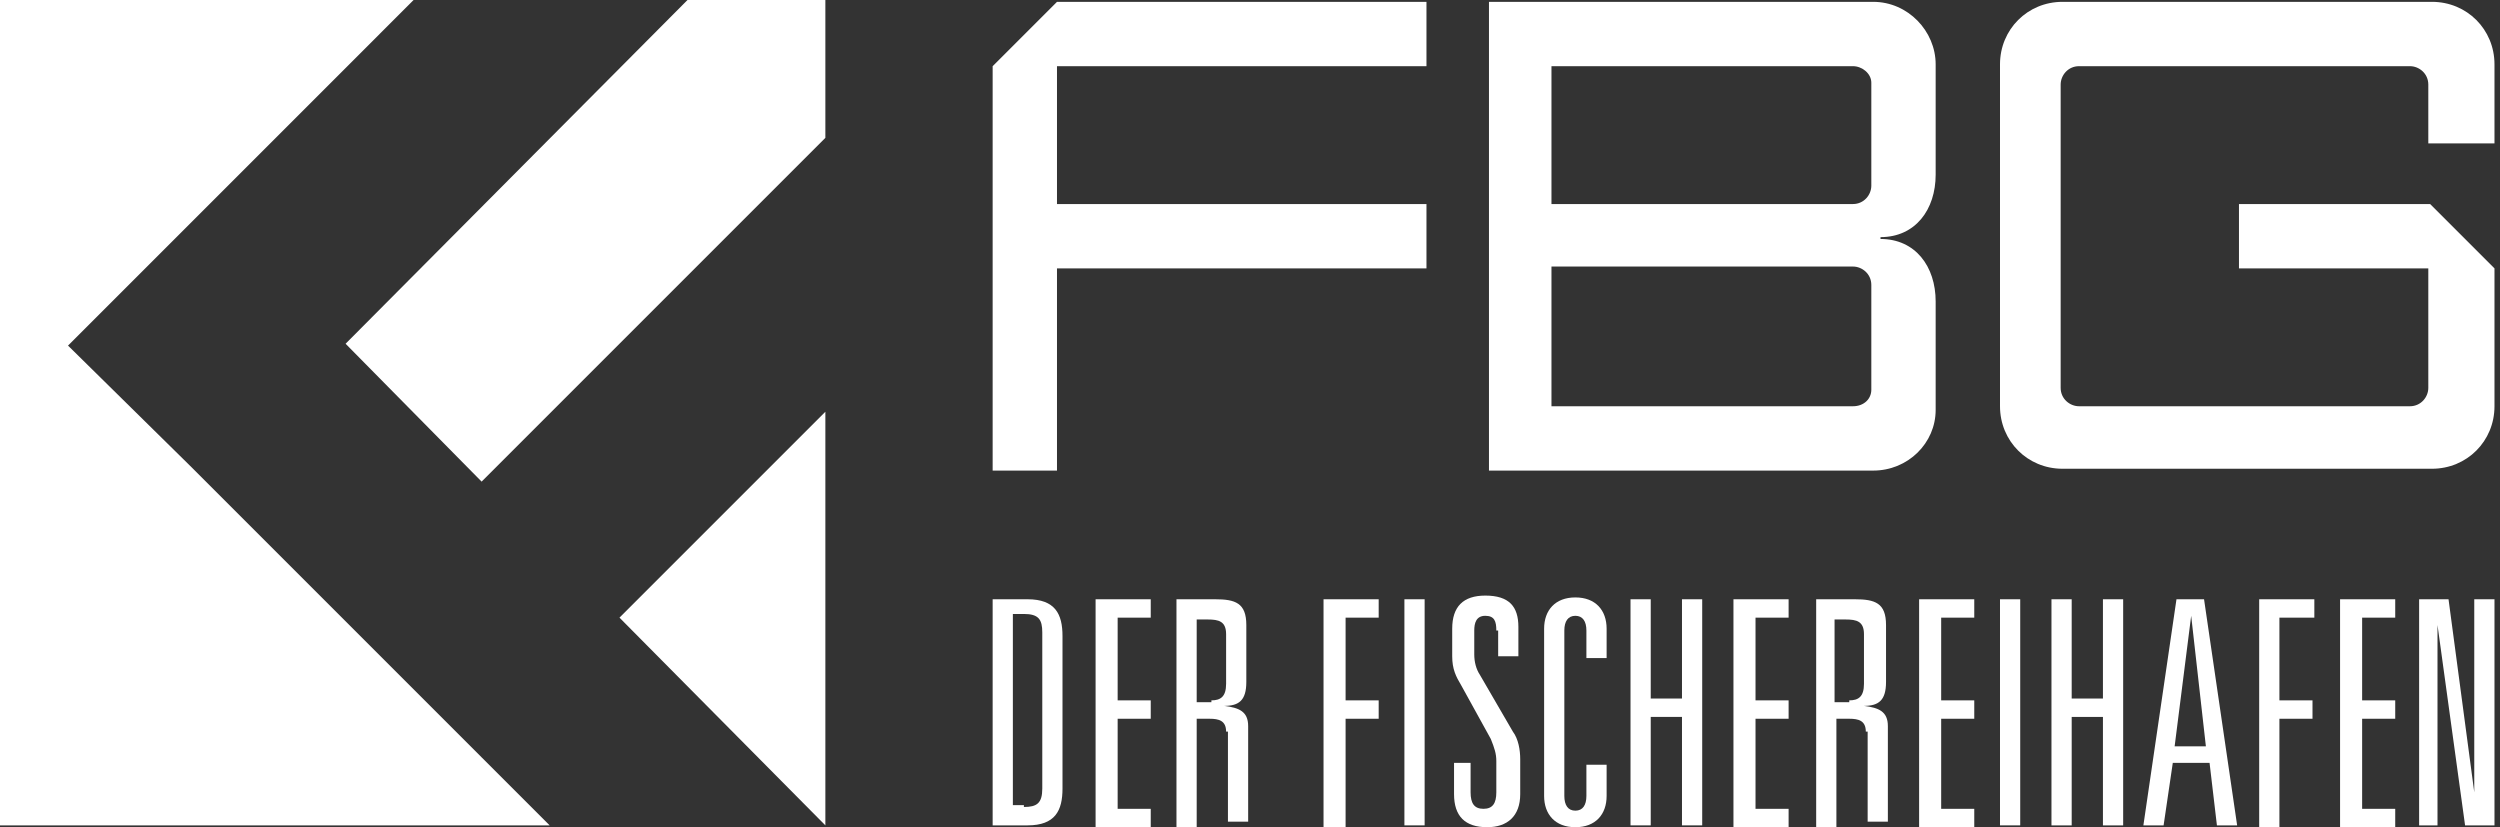 <?xml version="1.0" encoding="utf-8"?>
<!-- Generator: Adobe Illustrator 23.0.6, SVG Export Plug-In . SVG Version: 6.00 Build 0)  -->
<svg version="1.1" id="Ebene_1" xmlns="http://www.w3.org/2000/svg" xmlns:xlink="http://www.w3.org/1999/xlink" x="0px" y="0px"
	 viewBox="0 0 136 45" style="enable-background:new 0 0 136 45;" xml:space="preserve">
<rect x="0" y="0" width="136" height="45" fill="#333333" stroke="none"/>
<style type="text/css">
	.st0{fill:#FFFFFF;}
</style>
<g>
	<g>
		<path class="st0" d="M135.7,7.7V3.5c0-1.9-1.5-3.4-3.4-3.4h-20.1c-1.9,0-3.4,1.5-3.4,3.4v18.6c0,1.9,1.5,3.4,3.4,3.4h20.1
			c1.9,0,3.4-1.5,3.4-3.4v-7.5l-3.5-3.5h0h-2h-8.4v3.5h10.3v0h0l0,6.5c0,0.5-0.4,1-1,1h-18c-0.5,0-1-0.4-1-1V4.6c0-0.5,0.4-1,1-1h18
			c0.5,0,1,0.4,1,1v3.2H135.7z"/>
		<path class="st0" d="M101.9,0.1H81v25.5l20.9,0c1.9,0,3.4-1.5,3.4-3.3v-5.9c0-1.9-1.1-3.4-3-3.4h0v-0.1h0c1.9,0,3-1.5,3-3.4V3.5
			C105.3,1.7,103.8,0.1,101.9,0.1z M101.8,21.2c0,0.5-0.4,0.9-1,0.9H84.4v-7.6h16.4c0.5,0,1,0.4,1,1V21.2z M101.8,10.1
			c0,0.5-0.4,1-1,1H84.4V3.6h16.4c0.5,0,1,0.4,1,0.9V10.1z"/>
		<polygon class="st0" points="57.5,0.1 57.5,0.1 54,3.6 54,7.1 54,25.6 57.5,25.6 57.5,14.6 77.6,14.6 77.6,11.1 57.5,11.1 
			57.5,3.6 77.6,3.6 77.6,0.1 		"/>
	</g>
	<g>
		<polygon class="st0" points="33.7,33.6 44.9,44.9 44.9,22.4 		"/>
		<polygon class="st0" points="26.2,41.2 18.7,33.7 11.2,26.2 10.3,25.3 3.7,18.8 22.5,0 0,0 0,44.9 29.9,44.9 		"/>
		<polygon class="st0" points="26.2,26.2 44.9,7.5 44.9,0 37.4,0 18.8,18.7 		"/>
	</g>
	<g>
		<g>
			<path class="st0" d="M54,32.6h1.9c1.5,0,1.9,0.8,1.9,2v8.3c0,1.2-0.4,2-1.9,2H54V32.6z M55.7,43.9c0.7,0,1-0.2,1-1v-8.5
				c0-0.7-0.2-1-1-1h-0.6v10.4H55.7z"/>
			<path class="st0" d="M59.6,32.6h3v1h-1.8v4.5h1.8v1h-1.8v4.9h1.8v1h-3V32.6z"/>
			<path class="st0" d="M66.7,39.8c0-0.6-0.4-0.7-0.9-0.7h-0.7v5.9H64V32.6h2.1c1.1,0,1.7,0.2,1.7,1.4v3.1c0,1-0.4,1.3-1.2,1.3v0
				c0.8,0.1,1.3,0.3,1.3,1.1v5.2h-1.1V39.8z M65.9,38.1c0.5,0,0.8-0.2,0.8-0.9v-2.7c0-0.7-0.4-0.8-1-0.8h-0.6v4.5H65.9z"/>
			<path class="st0" d="M72,32.6h3v1h-1.8v4.5h1.8v1h-1.8v5.9H72V32.6z"/>
			<path class="st0" d="M76.4,32.6h1.1v12.3h-1.1V32.6z"/>
			<path class="st0" d="M81.4,34.3c0-0.5-0.1-0.8-0.6-0.8c-0.5,0-0.6,0.4-0.6,0.8v1.3c0,0.4,0.1,0.8,0.3,1.1l1.8,3.1
				c0.3,0.4,0.4,1,0.4,1.5v1.9c0,1.2-0.7,1.8-1.8,1.8c-1.2,0-1.8-0.6-1.8-1.8v-1.7H80v1.6c0,0.6,0.2,0.9,0.7,0.9
				c0.5,0,0.7-0.3,0.7-0.9v-1.7c0-0.4-0.1-0.7-0.3-1.2l-1.6-2.9c-0.3-0.5-0.5-0.9-0.5-1.6v-1.5c0-1.2,0.6-1.8,1.8-1.8
				c1.3,0,1.8,0.6,1.8,1.7v1.6h-1.1V34.3z"/>
			<path class="st0" d="M86.3,34.3c0-0.5-0.2-0.8-0.6-0.8s-0.6,0.3-0.6,0.8v9c0,0.5,0.2,0.8,0.6,0.8s0.6-0.3,0.6-0.8v-1.7h1.1v1.7
				c0,1-0.6,1.7-1.7,1.7s-1.7-0.7-1.7-1.7v-9.1c0-1,0.6-1.7,1.7-1.7s1.7,0.7,1.7,1.7v1.6h-1.1V34.3z"/>
			<path class="st0" d="M91.5,32.6h1.1v12.3h-1.1V39h-1.7v5.9h-1.1V32.6h1.1v5.4h1.7V32.6z"/>
			<path class="st0" d="M94.3,32.6h3v1h-1.8v4.5h1.8v1h-1.8v4.9h1.8v1h-3V32.6z"/>
			<path class="st0" d="M101.5,39.8c0-0.6-0.4-0.7-0.9-0.7h-0.7v5.9h-1.1V32.6h2.1c1.1,0,1.7,0.2,1.7,1.4v3.1c0,1-0.4,1.3-1.2,1.3v0
				c0.8,0.1,1.3,0.3,1.3,1.1v5.2h-1.1V39.8z M100.6,38.1c0.5,0,0.8-0.2,0.8-0.9v-2.7c0-0.7-0.4-0.8-1-0.8h-0.6v4.5H100.6z"/>
			<path class="st0" d="M104.4,32.6h3v1h-1.8v4.5h1.8v1h-1.8v4.9h1.8v1h-3V32.6z"/>
			<path class="st0" d="M108.8,32.6h1.1v12.3h-1.1V32.6z"/>
			<path class="st0" d="M114.4,32.6h1.1v12.3h-1.1V39h-1.7v5.9h-1.1V32.6h1.1v5.4h1.7V32.6z"/>
			<path class="st0" d="M120.2,41.5h-2l-0.5,3.4h-1.1l1.8-12.3h1.5l1.8,12.3h-1.1L120.2,41.5z M119.2,33.5L119.2,33.5l-0.9,7.1h1.7
				L119.2,33.5z"/>
			<path class="st0" d="M122.9,32.6h3v1H124v4.5h1.8v1H124v5.9h-1.1V32.6z"/>
			<path class="st0" d="M127.3,32.6h3v1h-1.8v4.5h1.8v1h-1.8v4.9h1.8v1h-3V32.6z"/>
			<path class="st0" d="M134.7,32.6h1v12.3h-1.6L132.6,34h0v10.9h-1V32.6h1.6l1.4,10.5h0V32.6z"/>
		</g>
	</g>
</g>
</svg>
